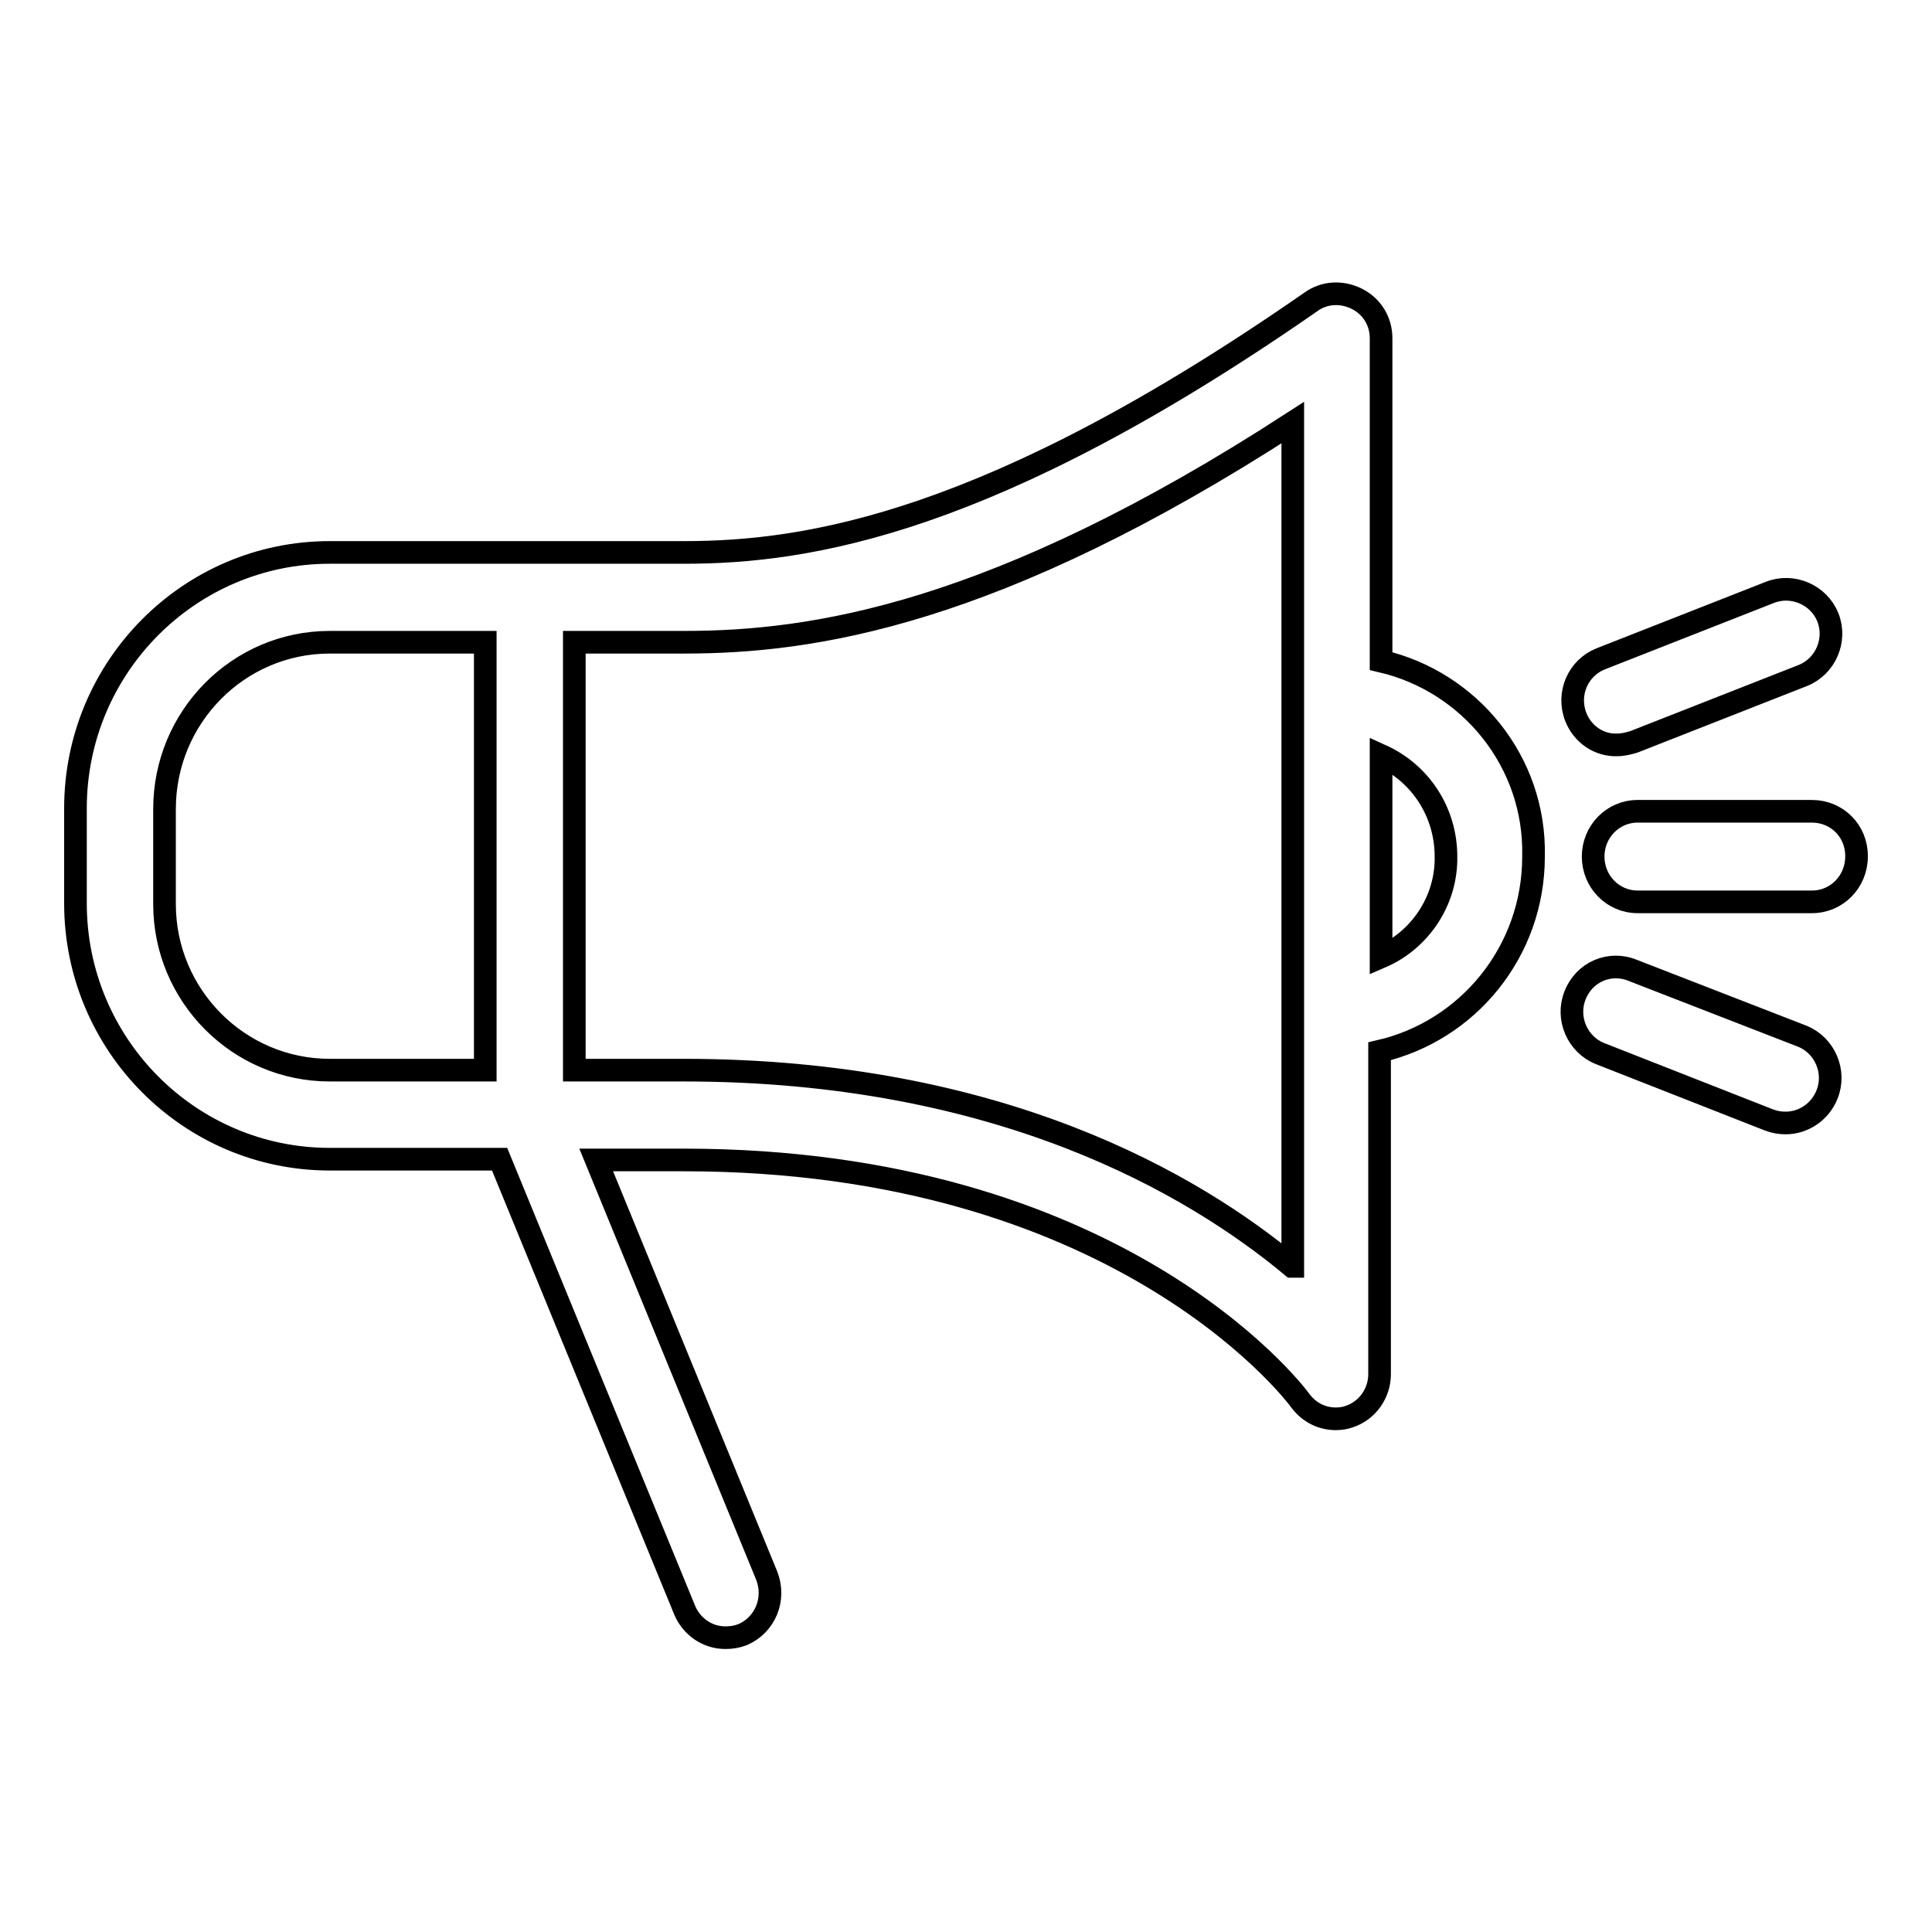 <?xml version="1.0" encoding="utf-8"?>
<!-- Svg Vector Icons : http://www.onlinewebfonts.com/icon -->
<!DOCTYPE svg PUBLIC "-//W3C//DTD SVG 1.1//EN" "http://www.w3.org/Graphics/SVG/1.1/DTD/svg11.dtd">
<svg version="1.1" xmlns="http://www.w3.org/2000/svg" xmlns:xlink="http://www.w3.org/1999/xlink" x="0px" y="0px" viewBox="0 0 256 256" enable-background="new 0 0 256 256" xml:space="preserve">
<g> <path stroke-width="3" fill-opacity="0" stroke="#000000"  d="M183,87.6V44.8c0-2.2-1.2-4.2-3.2-5.2c-2-1-4.3-0.9-6.1,0.4c-42.3,29.4-66.6,33.2-83,33.2h-47 C25.1,73.2,10,88.4,10,107.1v12.6c0,18.7,15.1,33.9,33.7,33.9h22.5l24.5,59.7c0.9,2.2,3,3.7,5.4,3.7c0.8,0,1.5-0.1,2.3-0.4 c3-1.3,4.4-4.7,3.2-7.8L79,153.7h11.6c57.2,0,80.7,30.5,81.7,31.9c1.2,1.6,2.9,2.4,4.7,2.4c0.6,0,1.3-0.1,1.8-0.3 c2.4-0.8,4-3.1,4-5.6v-42.8c11.7-2.7,20.4-13.2,20.4-25.8C203.5,100.9,194.7,90.3,183,87.6L183,87.6z M21.8,119.8v-12.6 c0-12.2,9.8-22.1,21.9-22.1h20.6v56.7H43.7C31.6,141.8,21.8,131.9,21.8,119.8L21.8,119.8z M171.2,167.8c-13.1-10.9-38.8-26-80.6-26 H76.1V85.1h14.6c16.9,0,41.1-3.5,80.6-29.1V167.8z M183,126.8v-26.7c5.3,2.4,8.6,7.6,8.6,13.4C191.7,119.4,188.1,124.6,183,126.8 L183,126.8z M240.1,107.5c3.3,0,5.9,2.6,5.9,5.9c0,0,0,0,0,0.1c0,3.3-2.6,6-5.9,6c0,0,0,0,0,0H217c-3.3,0-5.9-2.7-5.9-6 c0,0,0,0,0,0c0-3.3,2.6-6,5.9-6c0,0,0,0,0,0H240.1z M208.8,95c-1.2-3.1,0.3-6.5,3.3-7.7l22.4-8.8c3-1.2,6.5,0.3,7.7,3.3 c1.2,3-0.3,6.5-3.3,7.7l-22.4,8.8c-0.7,0.2-1.4,0.4-2.2,0.4C211.9,98.8,209.7,97.3,208.8,95L208.8,95z M238.8,137.3 c3,1.2,4.5,4.7,3.3,7.7c-0.9,2.3-3.1,3.8-5.5,3.8c-0.7,0-1.4-0.1-2.2-0.4l-22.4-8.8c-3-1.2-4.5-4.7-3.3-7.7 c1.2-3.1,4.6-4.6,7.7-3.3L238.8,137.3L238.8,137.3z"/></g>
</svg>